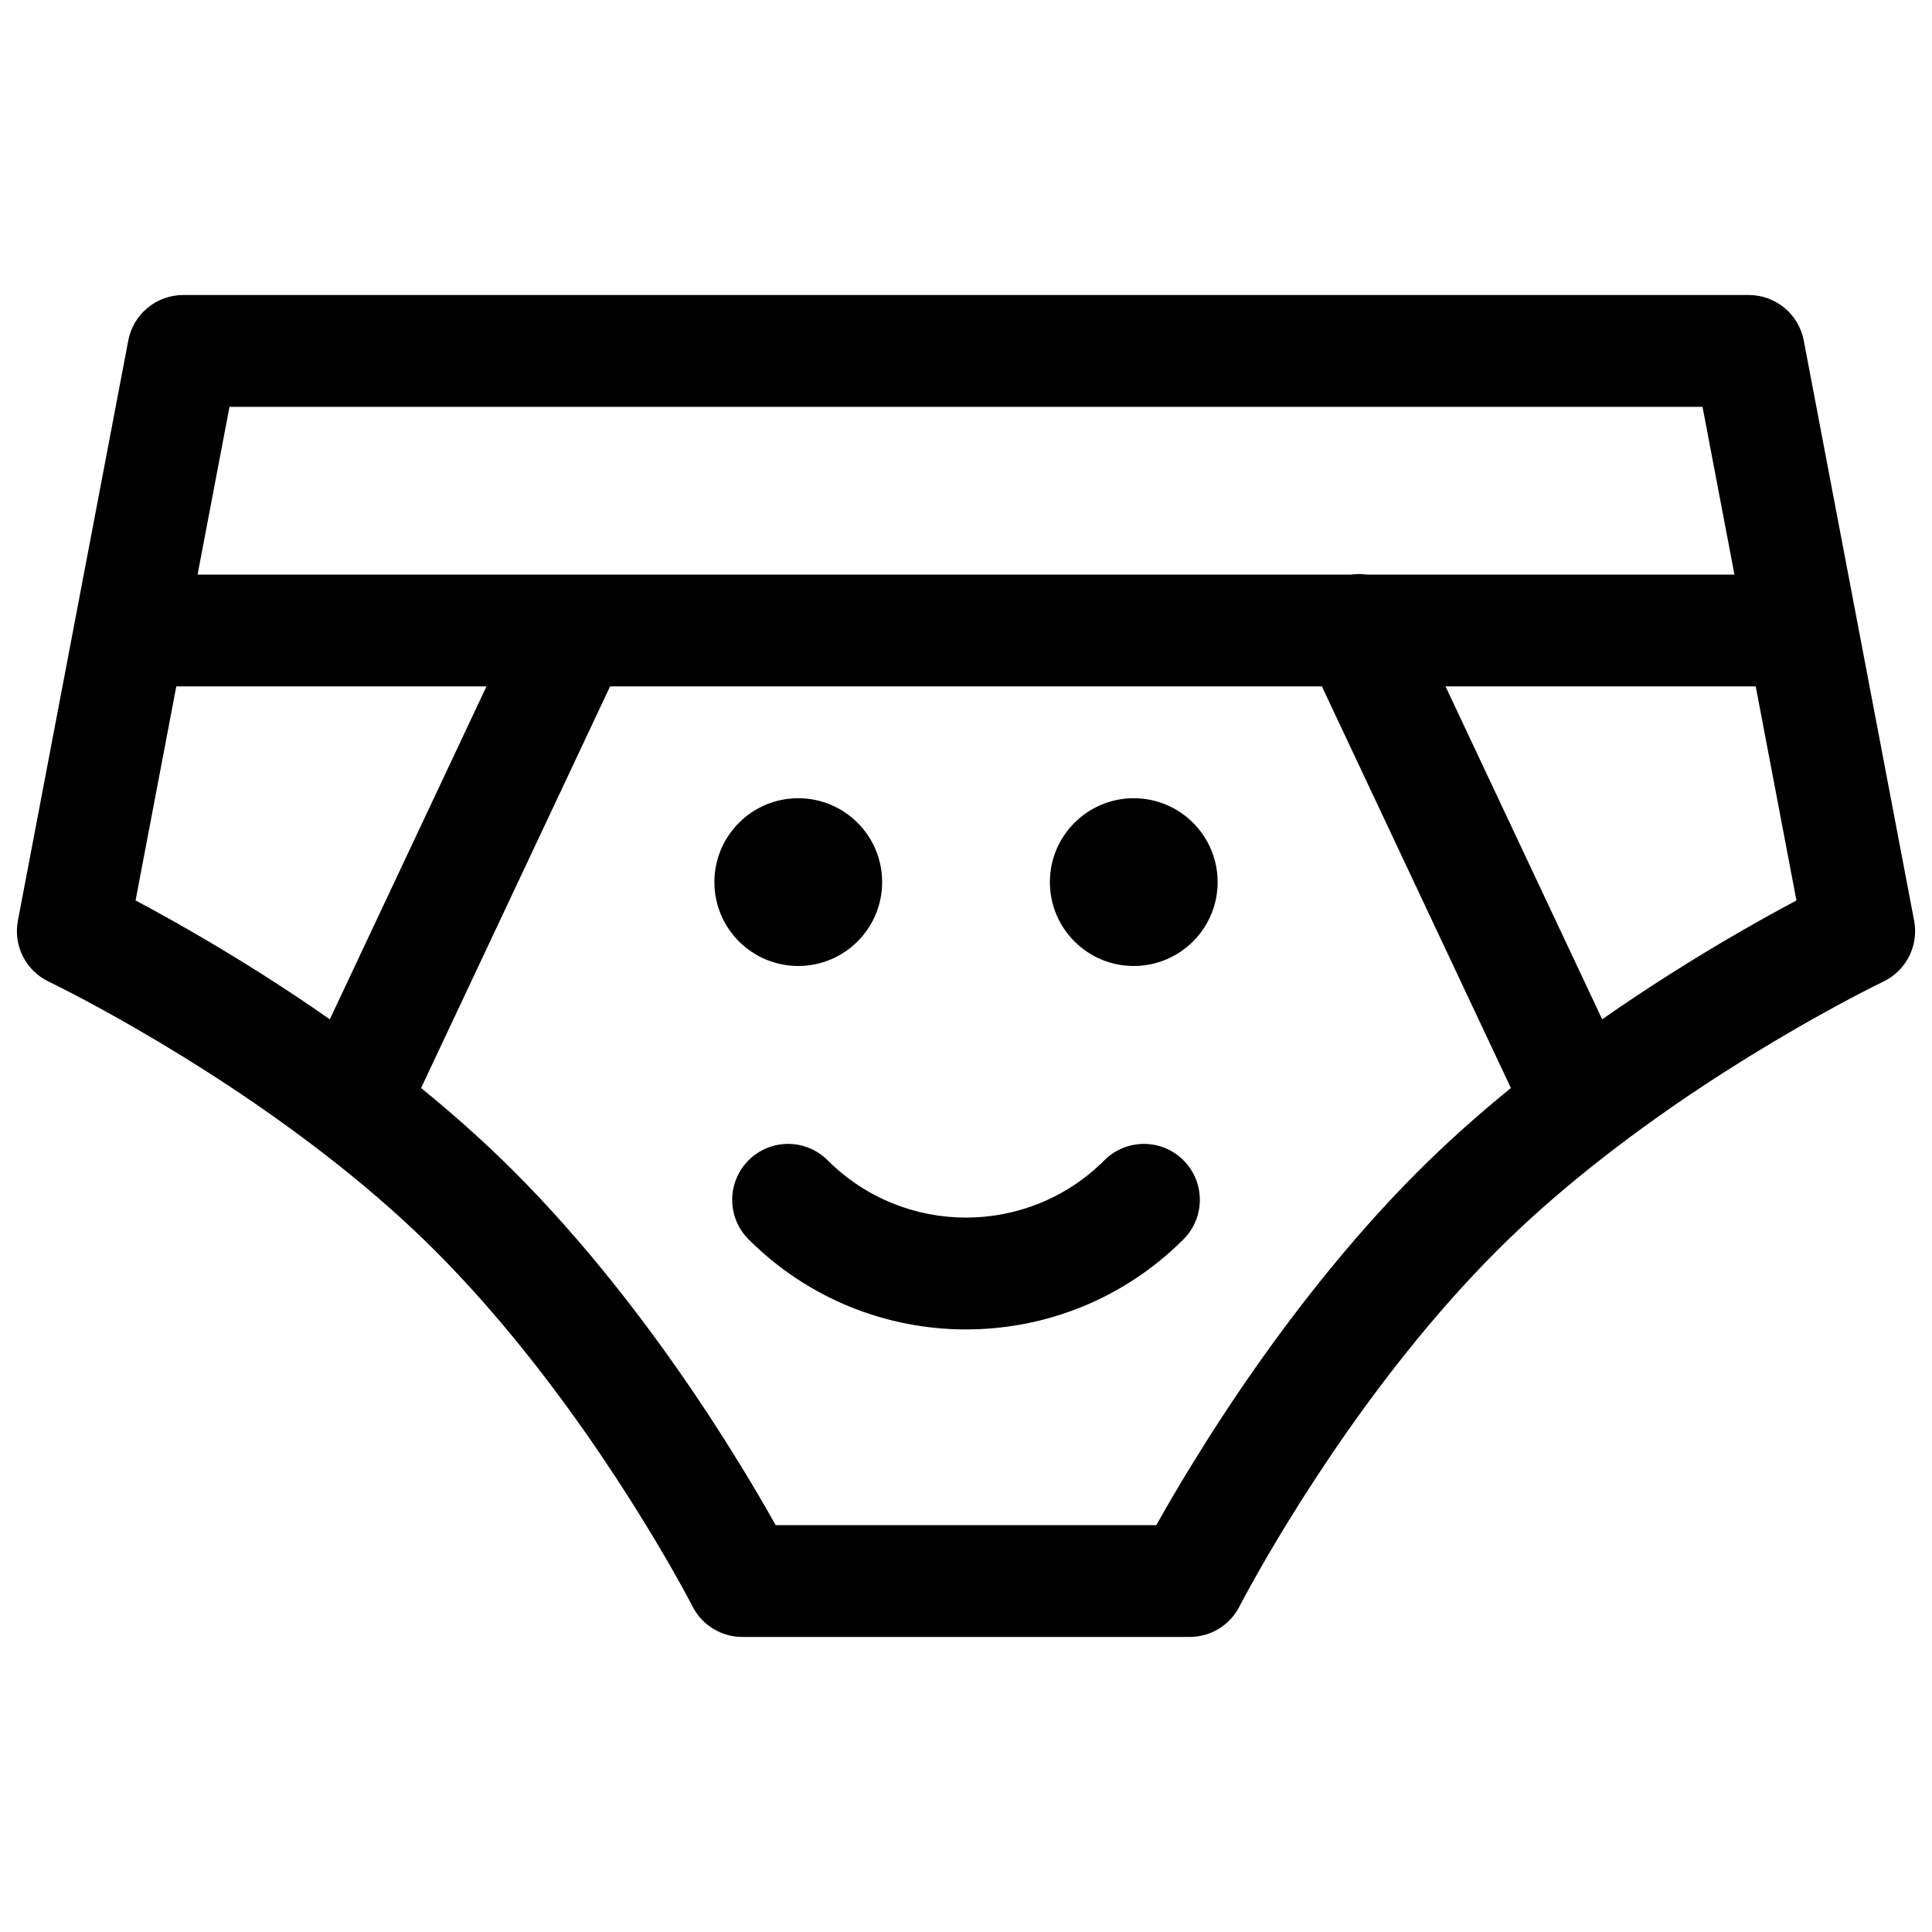 <?xml version="1.0" encoding="UTF-8"?>
<!-- Uploaded to: SVG Repo, www.svgrepo.com, Generator: SVG Repo Mixer Tools -->
<svg width="800px" height="800px" version="1.1" viewBox="144 144 512 512" xmlns="http://www.w3.org/2000/svg">
 <defs>
  <clipPath id="a">
   <path d="m148.09 222h503.81v356h-503.81z"/>
  </clipPath>
 </defs>
 <g clip-path="url(#a)">
  <path d="m459.27 577.81h-118.54c-5.566 0-10.668-3.121-13.199-8.078-0.508-1-1.57-3.004-3.156-5.859-2.676-4.832-5.82-10.234-9.391-16.062-10.215-16.656-21.793-33.316-34.465-48.801-7.836-9.574-15.852-18.395-24.008-26.312-8.02-7.781-16.93-15.426-26.578-22.883-15.984-12.355-33.176-23.609-50.375-33.512-6.016-3.465-11.598-6.508-16.586-9.102-2.953-1.531-5.019-2.559-6.055-3.055-6.078-2.898-9.434-9.531-8.176-16.145l29.254-153.77c1.328-6.988 7.441-12.047 14.555-12.047h414.9c7.117 0 13.227 5.059 14.559 12.047l29.254 153.77c1.258 6.613-2.102 13.246-8.176 16.145-1.039 0.496-3.106 1.523-6.059 3.055-4.988 2.594-10.566 5.637-16.586 9.102-17.195 9.902-34.391 21.156-50.371 33.512-9.652 7.457-18.562 15.102-26.582 22.883-8.152 7.918-16.172 16.738-24.008 26.312-12.672 15.484-24.25 32.145-34.461 48.801-3.574 5.828-6.715 11.23-9.395 16.062-1.586 2.856-2.648 4.859-3.156 5.859-2.531 4.957-7.629 8.078-13.199 8.078zm-203.68-145.47c7.652 6.223 14.859 12.59 21.559 19.09 9.008 8.746 17.781 18.398 26.301 28.812 13.598 16.613 25.926 34.348 36.797 52.078 3.484 5.684 6.594 11.004 9.305 15.855h100.89c2.711-4.852 5.82-10.172 9.305-15.855 10.871-17.73 23.199-35.465 36.797-52.078 8.52-10.414 17.293-20.066 26.301-28.812 6.699-6.5 13.906-12.867 21.559-19.09l-50.086-106.43h-188.64zm-59.234-136.07h99.605c0.215-0.004 0.43-0.004 0.645 0h205.55c1.359-0.188 2.738-0.191 4.098 0h97.391l-8.457-44.453h-390.37zm412.93 29.637h-82.207l41.516 88.223c12.113-8.473 24.59-16.328 37.066-23.512 5.113-2.945 9.945-5.613 14.414-7.984zm-377.88 88.223 41.516-88.223h-82.203l-10.793 56.727c4.469 2.371 9.301 5.039 14.418 7.984 12.473 7.184 24.949 15.039 37.062 23.512zm205.27 37.355c5.785-5.785 15.168-5.785 20.953 0 5.789 5.789 5.789 15.168 0 20.957-31.824 31.828-83.426 31.828-115.25 0-5.789-5.789-5.789-15.168 0-20.957 5.785-5.785 15.168-5.785 20.953 0 20.254 20.254 53.094 20.254 73.348 0zm-81.129-51.488c-12.273 0-22.227-9.953-22.227-22.227 0-12.277 9.953-22.23 22.227-22.23 12.277 0 22.23 9.953 22.23 22.23 0 12.273-9.953 22.227-22.23 22.227zm88.91 0c-12.277 0-22.227-9.953-22.227-22.227 0-12.277 9.949-22.23 22.227-22.23 12.273 0 22.227 9.953 22.227 22.23 0 12.273-9.953 22.227-22.227 22.227z"/>
 </g>
</svg>